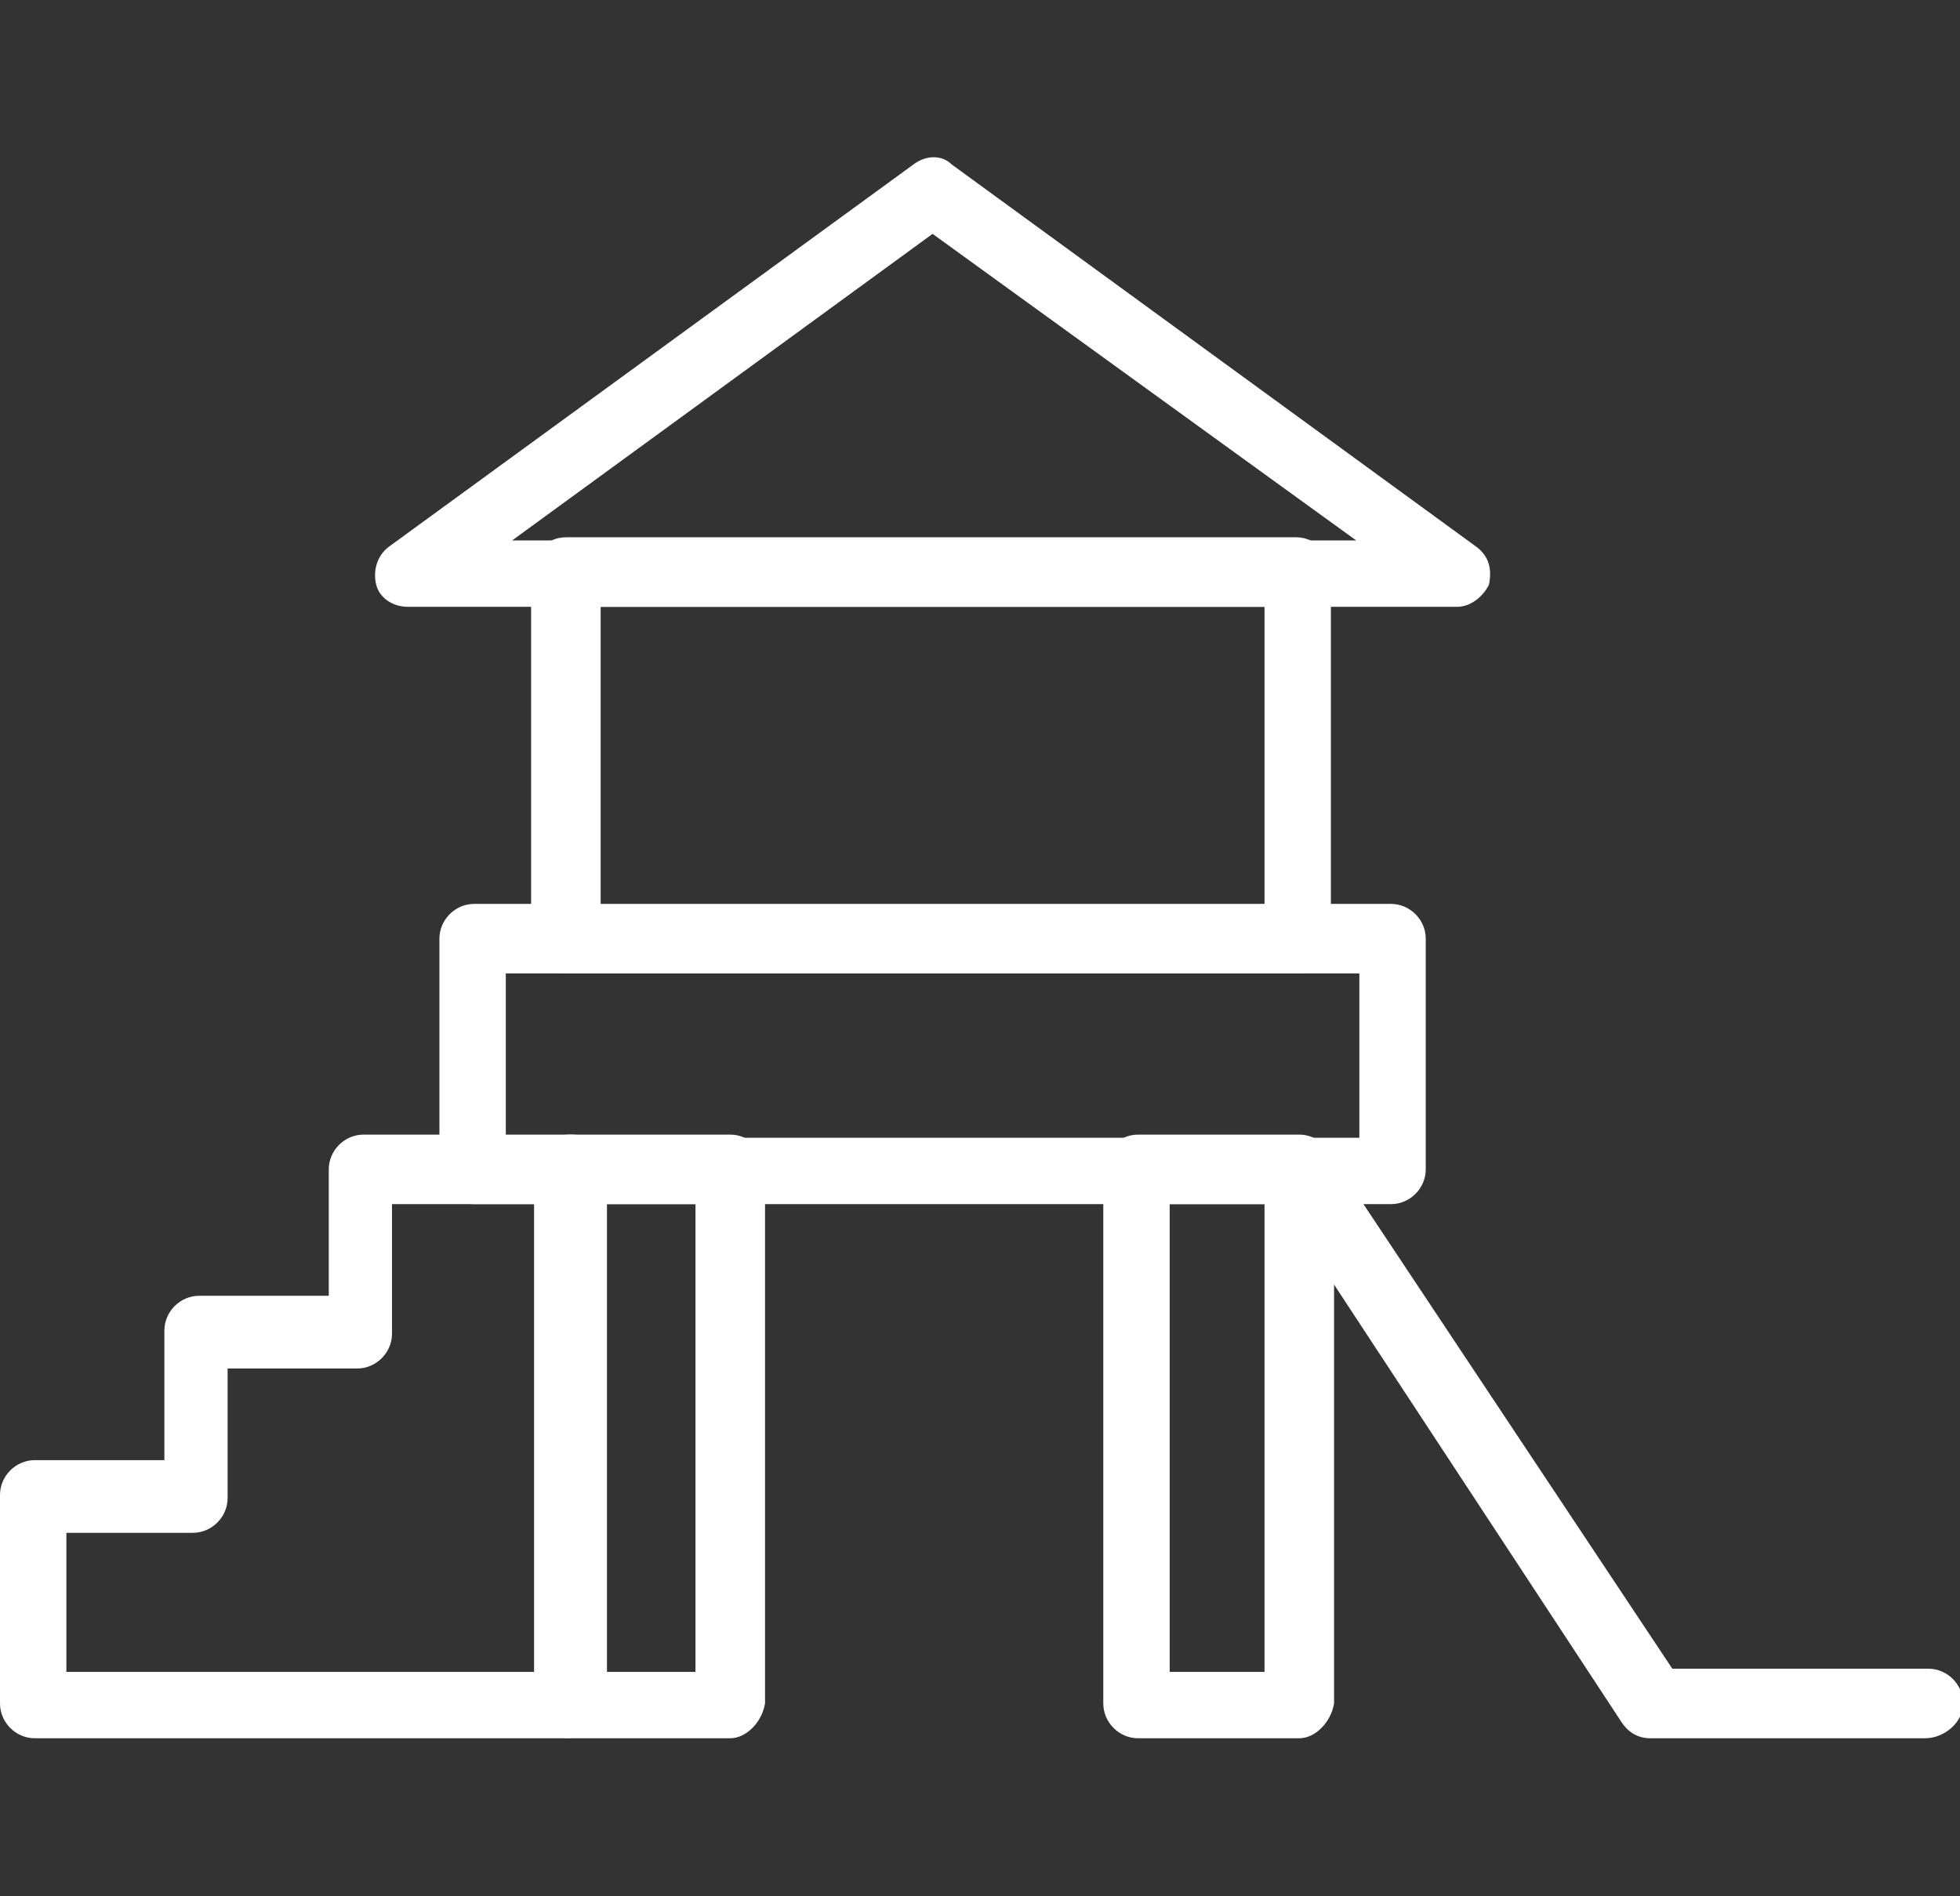 <?xml version="1.0" encoding="utf-8"?>
<!-- Generator: Adobe Illustrator 25.0.1, SVG Export Plug-In . SVG Version: 6.00 Build 0)  -->
<svg version="1.1" id="Layer_1" xmlns="http://www.w3.org/2000/svg" xmlns:xlink="http://www.w3.org/1999/xlink" x="0px" y="0px"
	 width="62px" height="60px" viewBox="0 0 62 60" style="enable-background:new 0 0 62 60;" xml:space="preserve">
<rect x="0" y="0" width="62" height="60" fill="#333333" stroke="none"/>
<style type="text/css">
	.st0{fill:#FFFFFF;}
</style>
<g>
	<g>
		<path class="st0" d="M46.1,19.2H12.9c-0.5,0-0.9-0.3-1-0.7c-0.1-0.4,0-0.9,0.4-1.2L28.9,5.2c0.4-0.3,0.9-0.3,1.2,0l16.6,12.1
			c0.4,0.3,0.5,0.7,0.4,1.2C46.9,18.9,46.5,19.2,46.1,19.2z M16.2,17.1h26.7L29.5,7.4L16.2,17.1z"/>
	</g>
	<g>
		<path class="st0" d="M41.1,30.8H17.9c-0.6,0-1.1-0.5-1.1-1.1V18.1c0-0.6,0.5-1.1,1.1-1.1h23.1c0.6,0,1.1,0.5,1.1,1.1v11.6
			C42.1,30.3,41.6,30.8,41.1,30.8z M19,28.7h21v-9.5H19V28.7z"/>
	</g>
	<g>
		<path class="st0" d="M44,38.1H15c-0.6,0-1.1-0.5-1.1-1.1v-7.3c0-0.6,0.5-1.1,1.1-1.1H44c0.6,0,1.1,0.5,1.1,1.1V37
			C45.1,37.6,44.6,38.1,44,38.1z M16,36h27v-5.2H16V36z"/>
	</g>
	<g>
		<path class="st0" d="M23.1,55h-5.1c-0.6,0-1.1-0.5-1.1-1.1V37c0-0.6,0.5-1.1,1.1-1.1h5.1c0.6,0,1.1,0.5,1.1,1.1v16.9
			C24.1,54.5,23.6,55,23.1,55z M19,52.9h3V38.1h-3V52.9z"/>
	</g>
	<g>
		<path class="st0" d="M41.1,55H36c-0.6,0-1.1-0.5-1.1-1.1V37c0-0.6,0.5-1.1,1.1-1.1h5.1c0.6,0,1.1,0.5,1.1,1.1v16.9
			C42.1,54.5,41.6,55,41.1,55z M37,52.9h3V38.1h-3V52.9z"/>
	</g>
	<g>
		<path class="st0" d="M17.9,55H1.1C0.5,55,0,54.5,0,53.9v-6.6c0-0.6,0.5-1.1,1.1-1.1h4.1v-4.1c0-0.6,0.5-1.1,1.1-1.1h4.1V37
			c0-0.6,0.5-1.1,1.1-1.1h6.6c0.6,0,1.1,0.5,1.1,1.1v16.9C19,54.5,18.5,55,17.9,55z M2.1,52.9h14.8V38.1h-4.5v4.1
			c0,0.6-0.5,1.1-1.1,1.1H7.2v4.1c0,0.6-0.5,1.1-1.1,1.1H2.1V52.9z"/>
	</g>
	<g>
		<path class="st0" d="M60.9,55h-8.7c-0.4,0-0.7-0.2-0.9-0.5L40.2,37.6c-0.3-0.5-0.2-1.1,0.3-1.5c0.5-0.3,1.1-0.2,1.5,0.3l10.9,16.4
			h8.1c0.6,0,1.1,0.5,1.1,1.1S61.5,55,60.9,55z"/>
	</g>
</g>
</svg>
